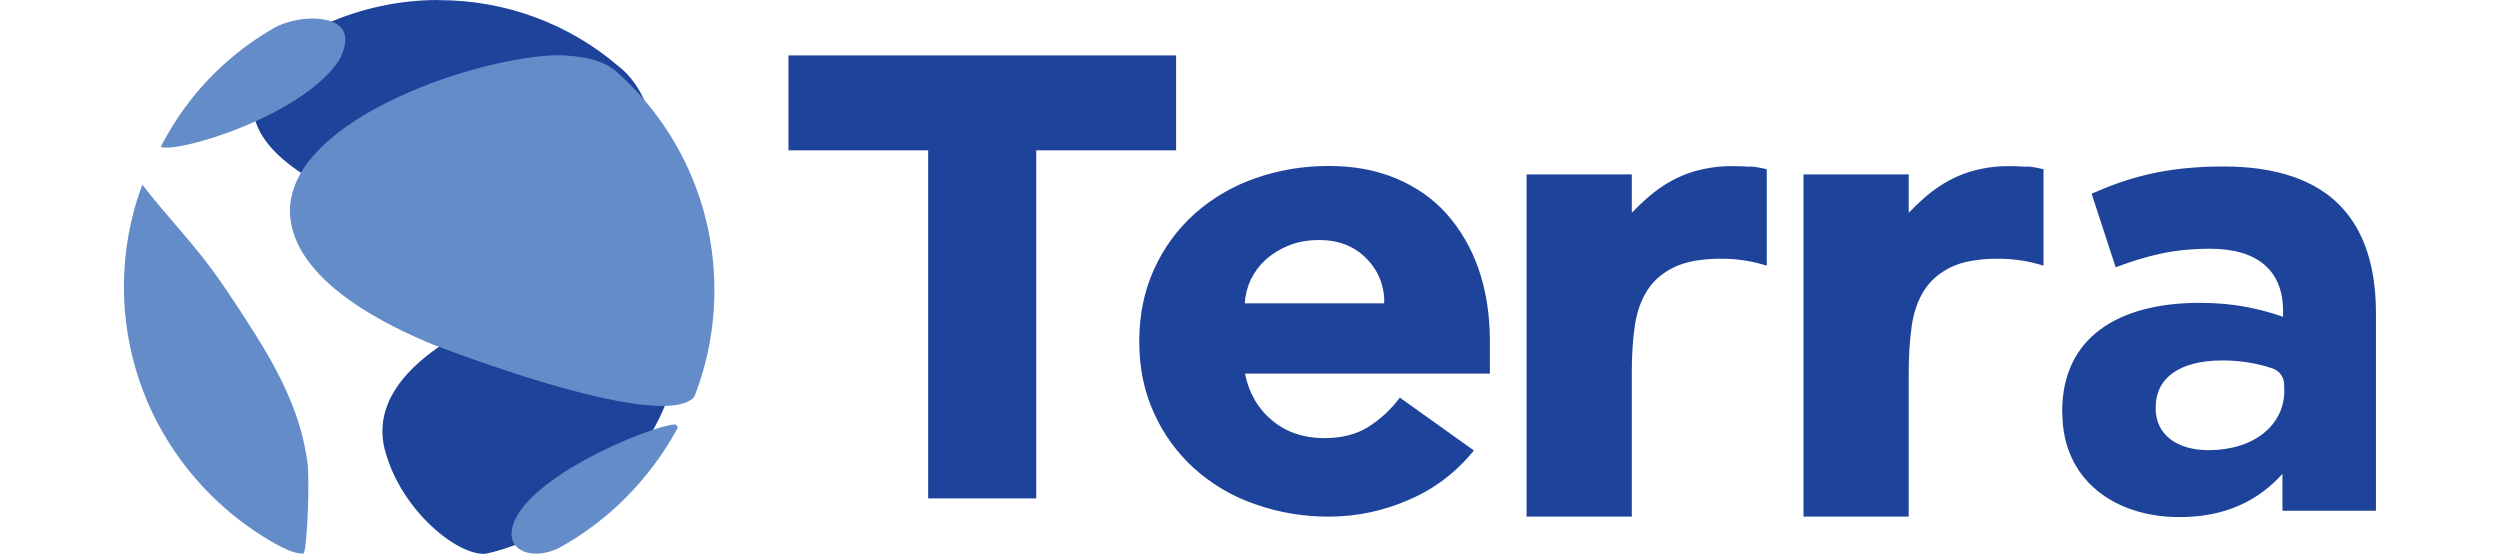 <svg xmlns="http://www.w3.org/2000/svg" xmlns:xlink="http://www.w3.org/1999/xlink" id="Layer_1" x="0px" y="0px" viewBox="0 0 158 35" style="enable-background:new 0 0 158 35;" xml:space="preserve"><style type="text/css">	.st0{clip-path:url(#SVGID_00000102519739246472433410000010378557038374068895_);}	.st1{fill:#6F5DA8;}	.st2{fill:#212121;}	.st3{fill:#0A5B5B;}	.st4{fill:#010101;}	.st5{fill-rule:evenodd;clip-rule:evenodd;fill:#1D439B;}	.st6{fill-rule:evenodd;clip-rule:evenodd;fill:#648CC8;}	.st7{fill:#1D1D1B;}	.st8{fill:#ABD037;}	.st9{fill:url(#SVGID_00000160889065208328321710000015101415795251671449_);}	.st10{fill-rule:evenodd;clip-rule:evenodd;fill:url(#SVGID_00000134229729626148661370000000227402482456798888_);}	.st11{fill:url(#SVGID_00000136396380994153844930000002919613368044222345_);}	.st12{fill-rule:evenodd;clip-rule:evenodd;fill:#35B667;}	.st13{fill-rule:evenodd;clip-rule:evenodd;fill:url(#SVGID_00000068666211503000246530000001259137946076878223_);}	.st14{fill-rule:evenodd;clip-rule:evenodd;fill:url(#SVGID_00000181050617469892943630000012051551026973325473_);}	.st15{fill-rule:evenodd;clip-rule:evenodd;fill:url(#SVGID_00000056420299047961109870000011359484170429496750_);}	.st16{fill:url(#SVGID_00000030451439416188368200000006425494924175989898_);}	.st17{fill-rule:evenodd;clip-rule:evenodd;fill:url(#SVGID_00000111193281042019386780000006893166728613927608_);}	.st18{fill:#F05225;}	.st19{clip-path:url(#SVGID_00000000210809417710414510000018027276743262245786_);}	.st20{fill-rule:evenodd;clip-rule:evenodd;fill:url(#SVGID_00000139279413950854771840000008505404689057722504_);}	.st21{fill:#7AC364;}	.st22{fill:#65C7C2;}	.st23{fill:#FFFFFF;}	.st24{fill:#65C7C2;filter:url(#Adobe_OpacityMaskFilter);}	.st25{mask:url(#mask0_691_1003_00000061442503158430434200000007046767668532751238_);}	.st26{clip-path:url(#SVGID_00000100347076880876986770000004941167723674187175_);fill:#4BAF75;}	.st27{clip-path:url(#SVGID_00000050655675598354418610000012944722132702817428_);fill:#5CBC69;}	.st28{clip-path:url(#SVGID_00000055702686850351494930000015534711304345080508_);fill:#F2F2E9;}	.st29{clip-path:url(#SVGID_00000008108544204334905150000006261829433173903271_);fill:#F2F2E9;}	.st30{clip-path:url(#SVGID_00000015343969266925906070000013000793638855855250_);fill:#5CBC69;}	.st31{clip-path:url(#SVGID_00000074441956377617326690000016609952110805956238_);fill:#5CBC69;}	.st32{clip-path:url(#SVGID_00000028283515038467381410000016292072365573094298_);fill:#0F0F0F;}	.st33{clip-path:url(#SVGID_00000176002826239262525650000006347807138453567618_);fill:#0F0F0F;}	.st34{fill:#4BC2C7;}	.st35{fill:#EF508A;}	.st36{fill-rule:evenodd;clip-rule:evenodd;fill:#131313;}	.st37{fill-rule:evenodd;clip-rule:evenodd;fill:#010101;}	.st38{fill-rule:evenodd;clip-rule:evenodd;fill:#4E51A2;}	.st39{fill:none;stroke:#892D30;stroke-width:0.301;}	.st40{fill:none;stroke:#3F1346;stroke-width:0.301;}	.st41{fill:none;stroke:#28174B;stroke-width:0.301;}	.st42{fill:none;stroke:#3F205E;stroke-width:0.301;}	.st43{fill:none;stroke:#31143C;stroke-width:0.301;}	.st44{fill:none;stroke:#89682A;stroke-width:0.301;}	.st45{fill:none;stroke:#888533;stroke-width:0.301;}	.st46{fill:none;stroke:#FFC813;stroke-width:0.301;}	.st47{fill:none;stroke:#E95624;stroke-width:0.301;}	.st48{fill:none;stroke:#F37021;stroke-width:0.301;}	.st49{fill:none;stroke:#E14425;stroke-width:0.301;}	.st50{fill:none;stroke:#B62025;stroke-width:0.301;}	.st51{fill:none;stroke:#EA2125;stroke-width:0.301;}	.st52{fill:none;stroke:#CA2127;stroke-width:0.301;}	.st53{fill:none;stroke:#B71F2F;stroke-width:0.301;}	.st54{fill:none;stroke:#F6B31A;stroke-width:0.301;}	.st55{fill:none;stroke:#EA7424;stroke-width:0.301;}	.st56{fill:none;stroke:#F6951E;stroke-width:0.301;}	.st57{fill:none;stroke:#AF4326;stroke-width:0.301;}	.st58{fill:none;stroke:#C24327;stroke-width:0.301;}	.st59{fill:none;stroke:#811433;stroke-width:0.301;}	.st60{fill:none;stroke:#740E29;stroke-width:0.301;}	.st61{fill:none;stroke:#6B0D36;stroke-width:0.301;}	.st62{fill:none;stroke:#56134A;stroke-width:0.301;}	.st63{fill:none;stroke:#B75627;stroke-width:0.301;}	.st64{fill:none;stroke:#600C3D;stroke-width:0.301;}	.st65{fill:none;stroke:#490C41;stroke-width:0.301;}	.st66{fill:none;stroke:#552061;stroke-width:0.301;}	.st67{fill:none;stroke:#5F1955;stroke-width:0.301;}	.st68{fill:#102547;}	.st69{fill:#FBA919;}	.st70{fill:#FFE500;}	.st71{fill:#D72027;}	.st72{fill:#ED8223;}	.st73{fill:#EF3D26;}	.st74{fill:#961B20;}	.st75{fill:#6D1346;}	.st76{fill:#40144E;}	.st77{fill:#500B34;}	.st78{fill:#6A2673;}	.st79{fill:#24592C;}	.st80{fill:#3DAF49;}	.st81{fill:#69BD4A;}</style><g id="Layer_x0020_1_0">	<g id="_347728192">		<path class="st5" d="M110.59,10.54c-0.16-0.01-0.47-0.04-1.16-0.04c-0.59,0-1.13,0.05-1.65,0.16c-2.12,0.41-3.48,1.58-4.65,2.79   v-2.43h-6.65v21.63h6.65v-9.04c0-1.07,0.05-2.05,0.18-2.94c0.12-0.89,0.38-1.65,0.78-2.29c0.4-0.64,0.97-1.13,1.71-1.49   c0.74-0.36,1.74-0.54,3.02-0.54c0.97,0,1.92,0.15,2.84,0.44v-6.09c-0.35-0.09-0.7-0.16-1.06-0.18V10.54z M128.09,10.54   L128.09,10.54c-0.16-0.01-0.47-0.04-1.16-0.04c-0.59,0-1.13,0.05-1.65,0.16c-2.12,0.41-3.48,1.58-4.65,2.79v-2.43h-6.65v21.63   h6.65v-9.04c0-1.07,0.06-2.05,0.18-2.94c0.12-0.89,0.38-1.65,0.78-2.29c0.4-0.64,0.97-1.13,1.7-1.49   c0.74-0.36,1.74-0.54,3.02-0.54c0.97,0,1.92,0.15,2.84,0.44v-6.09c-0.35-0.09-0.7-0.16-1.06-0.18L128.09,10.54z M58.67,9.5   L58.67,9.5h-8.84v-6h24.5v6h-8.84v22h-6.83V9.5z M87.48,19.18L87.48,19.18c0.04-1.06-0.36-2.08-1.11-2.83   c-0.77-0.79-1.77-1.18-2.98-1.18c-0.75,0-1.4,0.12-1.95,0.35c-0.53,0.21-1.02,0.51-1.45,0.89c-0.4,0.37-0.71,0.79-0.94,1.26   c-0.22,0.47-0.35,0.98-0.38,1.5H87.48z M93.14,28.48L93.14,28.48c-1.08,1.34-2.47,2.41-4.06,3.09c-1.6,0.71-3.32,1.08-5.07,1.08   c-1.6,0.01-3.18-0.25-4.7-0.79c-1.41-0.48-2.71-1.25-3.82-2.24c-1.08-0.98-1.95-2.16-2.55-3.5C72.31,24.76,72,23.25,72,21.57   c0-1.68,0.32-3.2,0.94-4.56c0.6-1.33,1.47-2.52,2.56-3.5c1.11-0.99,2.42-1.75,3.82-2.24c1.51-0.53,3.1-0.79,4.7-0.78   c1.54,0,2.94,0.26,4.2,0.78c1.26,0.53,2.33,1.27,3.2,2.24c0.87,0.98,1.55,2.13,2.03,3.5c0.47,1.37,0.71,2.88,0.71,4.56v2.04H78.68   c0.26,1.25,0.84,2.24,1.73,2.97c0.89,0.74,1.99,1.11,3.29,1.11c1.09,0,2.03-0.24,2.78-0.71c0.77-0.49,1.44-1.11,1.99-1.85   l4.68,3.34L93.14,28.48z M144.36,24.67L144.36,24.67v-0.36c0-0.46-0.29-0.87-0.72-1.02c-1.03-0.35-2.1-0.51-3.18-0.51   c-2.62,0-4.22,1.04-4.22,2.97v0.08c0,1.65,1.37,2.62,3.34,2.62c2.86,0,4.79-1.57,4.79-3.77V24.67z M130.33,26.08L130.33,26.08   v-0.08c0-4.7,3.58-6.86,8.69-6.86c2.17,0,3.74,0.36,5.27,0.88v-0.36c0-2.53-1.57-3.94-4.62-3.94c-2.33,0-3.98,0.44-5.96,1.17   l-1.52-4.65c2.37-1.04,4.71-1.72,8.36-1.72c3.34,0,5.76,0.88,7.28,2.41c1.61,1.61,2.33,3.97,2.33,6.86v12.49h-5.91v-2.33   c-1.49,1.65-3.54,2.73-6.51,2.73c-4.07,0-7.4-2.33-7.4-6.59H130.33z M24.33,28.45L24.33,28.45c0.99,3.78,4.55,6.66,6.34,6.55   c0.06,0,6.81-1.3,10.51-7.66c2.88-4.95,1.89-9.73-2.02-9.83c-1.41,0.11-16.72,3.75-14.83,10.96l0,0L24.33,28.45z M27.72,0L27.72,0   c-2.54,0-4.96,0.55-7.14,1.52c-0.38,0.16-0.76,0.35-1.11,0.55c-0.25,0.14-0.49,0.26-0.74,0.41l0.05,0.02   c-0.72,0.5-1.34,1.08-1.86,1.77c-5.05,6.69,11.89,11.56,20.95,11.58c4.17,2.99,5.34-8.45,1.27-11.62   C35.97,1.49,31.92,0,27.72,0.01V0z"></path>		<path class="st6" d="M21.35,3.92c-2.29,3.36-9.93,5.74-11.18,5.37l-0.01-0.01l0.16-0.3c1.31-2.46,3.17-4.59,5.44-6.21   c0.47-0.34,0.96-0.65,1.46-0.95c1.06-0.61,2.16-0.64,2.52-0.65c3.39,0.06,1.63,2.73,1.61,2.76l0,0V3.92z"></path>		<g>			<path class="st6" d="M19.42,29.14c0.17,1.1,0,5.47-0.23,5.84c-0.2,0.01-0.61,0.04-1.8-0.62c-2.31-1.3-4.33-3.08-5.9-5.2    c-1.16-1.55-2.07-3.29-2.69-5.13c-0.64-1.9-0.97-3.9-0.97-5.9c0-2.21,0.39-4.4,1.17-6.46l0,0c1.37,1.8,2.94,3.41,4.29,5.22    c1.28,1.72,3.04,4.53,3.39,5.13c2.23,3.73,2.57,6.02,2.74,7.13V29.14z"></path>		</g>		<path class="st6" d="M45.15,18.33c0,2.38-0.45,4.68-1.28,6.77c-2.16,2.33-16.76-3.41-16.89-3.48c-2-0.87-8.07-3.55-8.62-7.74   C17.58,7.85,29.77,3.65,35.13,3.49c0.64,0.01,2.6,0.03,3.74,0.96c4,3.5,6.29,8.56,6.28,13.88l0,0V18.33z M32.4,33.25L32.4,33.25   c0.87-3.09,8.5-6.25,10.18-6.42c0.21-0.02,0.29,0.13,0.21,0.29c-1.75,3.19-4.36,5.82-7.5,7.53c-1.59,0.77-3.34,0.21-2.89-1.4   V33.25z"></path>	</g></g></svg>